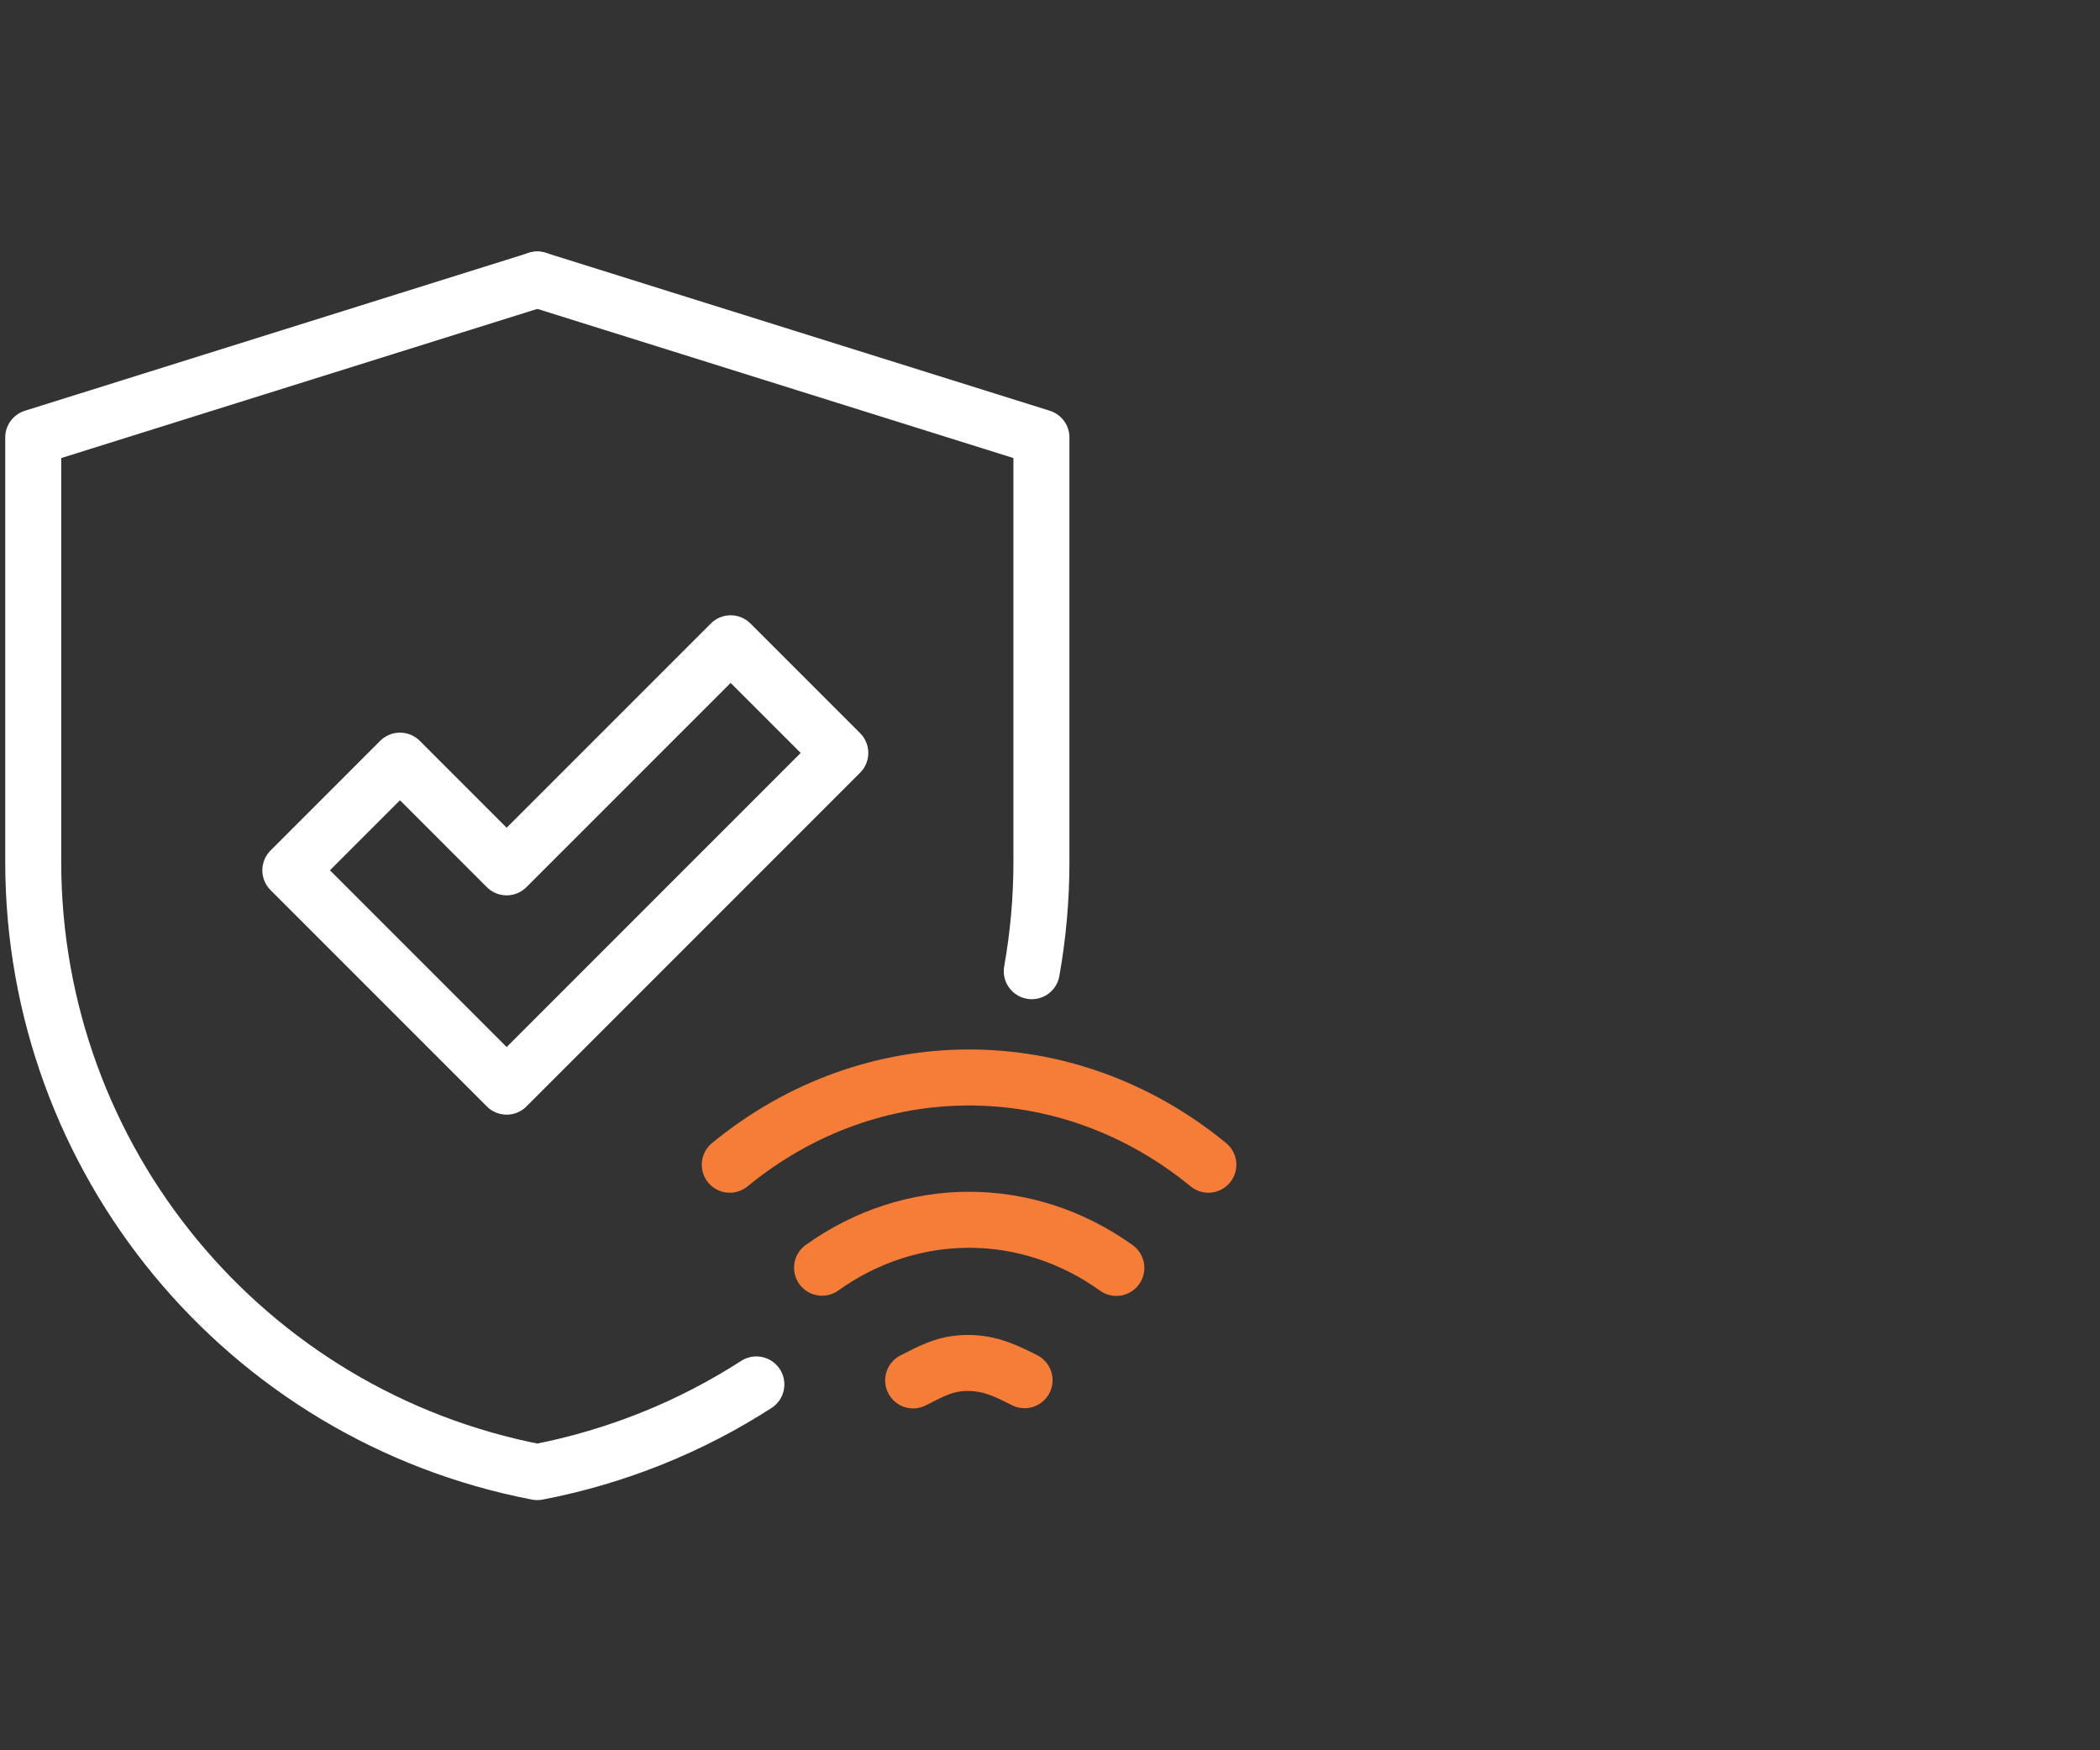 <?xml version="1.0" encoding="UTF-8"?>
<svg id="Ebene_7" data-name="Ebene 7" xmlns="http://www.w3.org/2000/svg" width="150" height="125" viewBox="0 0 150 125">
  <rect x="0" y="0" width="150" height="125" fill="#333333" stroke="none"/>
  <defs>
    <style>
      .cls-1 {
        stroke: #fff;
      }

      .cls-1, .cls-2 {
        fill: none;
        stroke-linecap: round;
        stroke-linejoin: round;
        stroke-width: 4px;
      }

      .cls-2 {
        stroke: #f57d38;
      }
    </style>
  </defs>
  <g id="D">
    <g id="g17">
      <g id="g19">
        <g id="g25">
          <path id="path27" class="cls-1" d="m54.026,98.872c-4.656,2.999-9.935,5.163-15.646,6.261h0C17.48,101.114,2.373,82.826,2.373,61.542v-30.298l36.009-11.281"/>
          <path id="path27-2" data-name="path27" class="cls-1" d="m38.379,19.962l36.009,11.281v30.298c0,2.66-.236,5.274-.69,7.819"/>
        </g>
        <g id="g33">
          <path id="path35" class="cls-1" d="m36.189,77.604l-15.45-15.45,7.831-7.831,7.619,7.62,16.001-16.001,7.831,7.831-23.832,23.832Z"/>
        </g>
      </g>
    </g>
    <path class="cls-2" d="m65.225,98.584c1.261-.635,2.282-1.246,3.912-1.246s2.781.6,4.046,1.231"/>
    <path class="cls-2" d="m58.718,90.536c3.121-2.233,6.771-3.423,10.501-3.423,3.739,0,7.395,1.194,10.52,3.437"/>
    <path class="cls-2" d="m52.126,83.181c10.127-8.308,24.059-8.308,34.186-0"/>
  </g>
</svg>